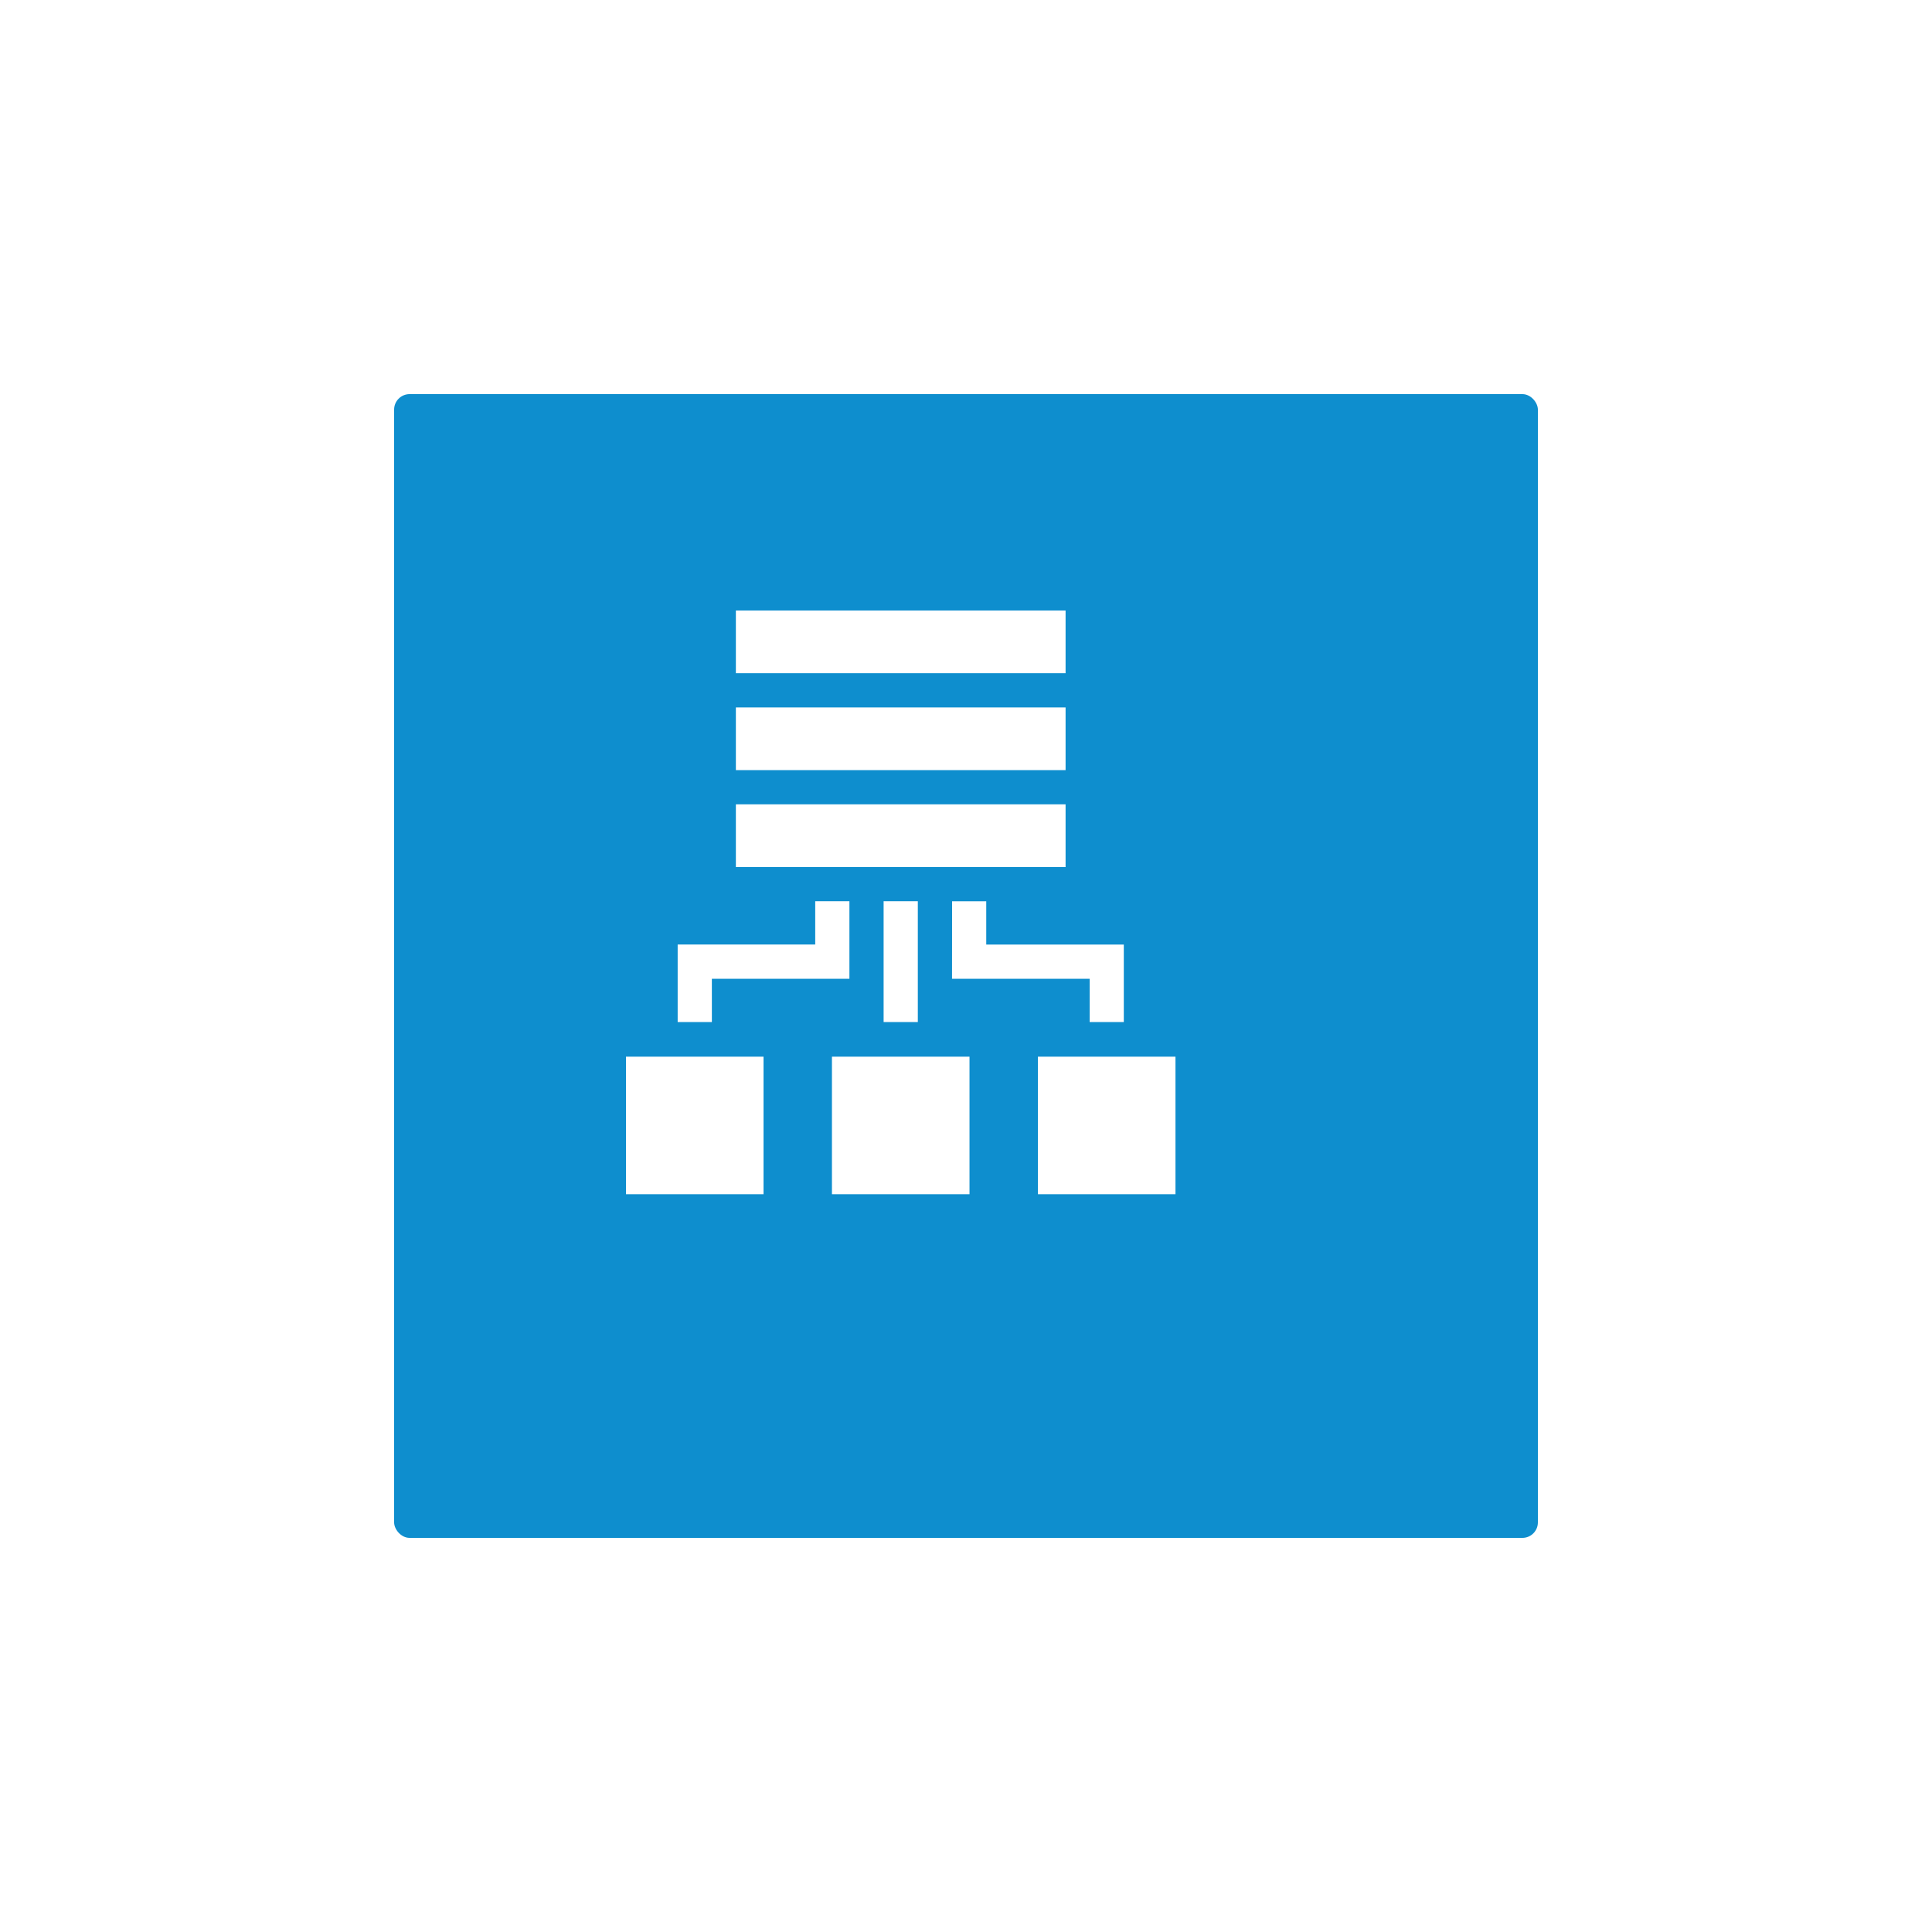 <svg xmlns="http://www.w3.org/2000/svg" xmlns:xlink="http://www.w3.org/1999/xlink" width="125" height="125" viewBox="0 0 125 125">
  <defs>
    <filter id="Rectangle_14006" x="0" y="0" width="125" height="125" filterUnits="userSpaceOnUse">
      <feOffset dx="4" dy="4" input="SourceAlpha"/>
      <feGaussianBlur stdDeviation="8.5" result="blur"/>
      <feFlood flood-color="#012043" flood-opacity="0.251"/>
      <feComposite operator="in" in2="blur"/>
      <feComposite in="SourceGraphic"/>
    </filter>
  </defs>
  <g id="Group_117960" data-name="Group 117960" transform="translate(-588.5 -4505.5)">
    <g transform="matrix(1, 0, 0, 1, 588.5, 4505.5)" filter="url(#Rectangle_14006)">
      <rect id="Rectangle_14006-2" data-name="Rectangle 14006" width="74" height="74" rx="1" transform="translate(21.5 21.5)" fill="#0e8ece"/>
    </g>
    <g id="Group_118050" data-name="Group 118050" transform="translate(614 4545)">
      <path id="Path_109669" data-name="Path 109669" d="M22.111,0H43.443V4.057H22.111Zm0,6.27H43.443v4.057H22.111Zm0,6.27H43.443V16.6H22.111Zm6.216,16.326h8.9v8.9h-8.9Zm13.326,0h8.9v8.9h-8.9ZM15,28.866h8.9v8.9H15ZM31.67,18.809h2.213v7.819H31.67ZM20.557,23.825h8.9V18.809H27.245v2.8h-8.9v5.016h2.213Zm15.539,0H45v2.8H47.21V21.612h-8.9v-2.8H36.1Z" fill="#fff"/>
    </g>
  </g>
</svg>
